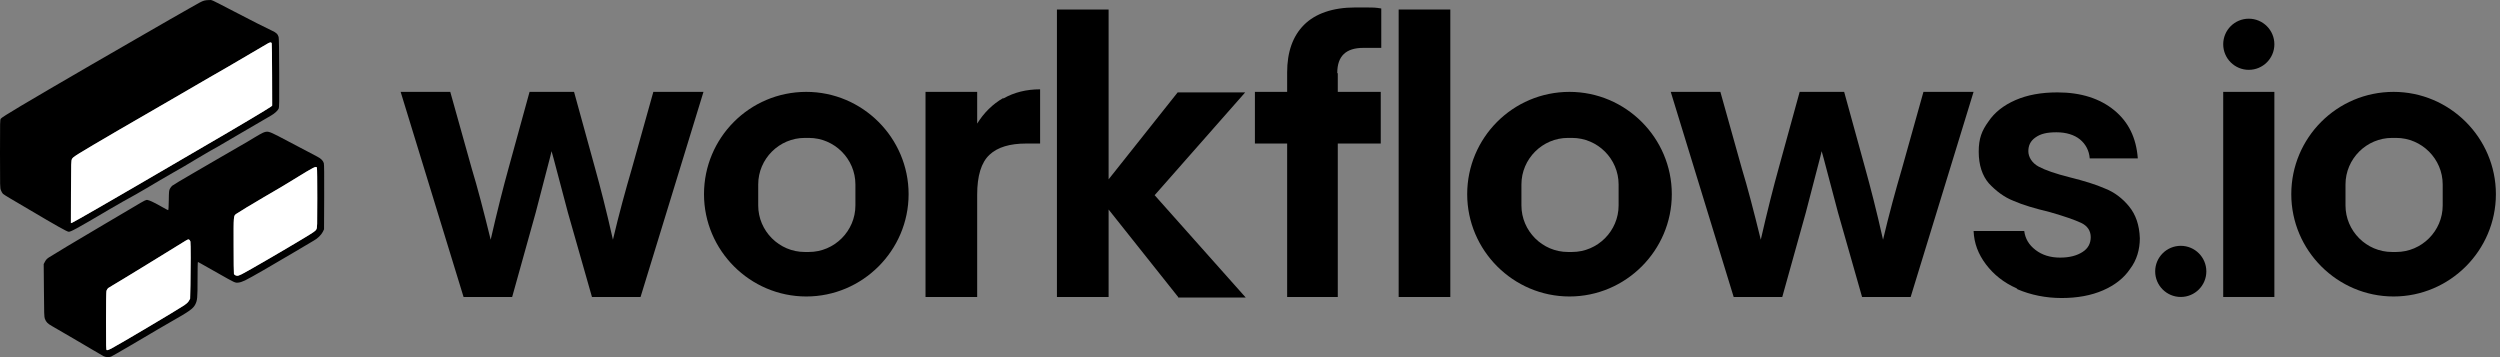 <svg width="140" height="20" viewBox="0 0 140 20" fill="none" xmlns="http://www.w3.org/2000/svg">
<rect x="0" y="0" width="140" height="20" fill="#808080" stroke="none"/>
<path d="M56.183 5.518C56.785 5.174 57.472 5.002 58.246 5.002V8.038H57.472C56.556 8.038 55.868 8.239 55.41 8.669C54.951 9.098 54.722 9.843 54.722 10.903V16.632H51.829V5.145H54.722V6.921C55.095 6.32 55.582 5.833 56.183 5.489V5.518Z" fill="black"/>
<path d="M65.977 16.632L62.082 11.733V16.632H59.188V0.533H62.082V10.043L65.949 5.174H69.73L64.66 10.931L69.759 16.66H65.977V16.632Z" fill="black"/>
<path d="M81.218 0.533V16.632H78.325V0.533H81.218Z" fill="black"/>
<path d="M36.616 5.145H39.395L35.871 16.631H33.15L31.803 11.905C31.288 9.986 31.001 8.84 30.887 8.467C30.858 8.639 30.543 9.785 29.999 11.905L28.681 16.631H25.96L22.436 5.145H25.215L26.418 9.441C26.733 10.473 27.077 11.79 27.478 13.423C27.851 11.79 28.194 10.444 28.481 9.413L29.655 5.145H32.147L33.322 9.413C33.608 10.444 33.952 11.762 34.324 13.423C34.668 11.962 35.04 10.616 35.384 9.441L36.587 5.145H36.616Z" fill="black"/>
<path d="M107.742 5.145H110.52L106.997 16.631H104.276L102.929 11.905C102.414 9.986 102.127 8.84 102.013 8.467C101.984 8.639 101.669 9.785 101.125 11.905L99.807 16.631H97.086L93.562 5.145H96.341L97.544 9.441C97.859 10.473 98.203 11.79 98.604 13.423C98.976 11.79 99.32 10.444 99.607 9.413L100.781 5.145H103.273L104.448 9.413C104.734 10.444 105.078 11.762 105.45 13.423C105.794 11.962 106.166 10.616 106.51 9.441L107.713 5.145H107.742Z" fill="black"/>
<path d="M74.916 4.113V5.144H77.322V8.038H74.916V16.631H72.08V8.038H70.275V5.144H72.08V4.056C72.08 2.91 72.395 2.022 73.025 1.392C73.656 0.762 74.629 0.418 75.89 0.418C77.15 0.418 76.95 0.418 77.351 0.475V2.681H76.348C75.374 2.681 74.887 3.139 74.887 4.085L74.916 4.113Z" fill="black"/>
<path d="M112.928 16.145C112.212 15.83 111.639 15.371 111.209 14.799C110.779 14.226 110.55 13.624 110.521 12.937H113.357C113.415 13.366 113.615 13.71 113.988 13.997C114.36 14.283 114.818 14.426 115.363 14.426C115.907 14.426 116.308 14.312 116.623 14.111C116.938 13.911 117.081 13.624 117.081 13.28C117.081 12.937 116.909 12.65 116.537 12.478C116.165 12.306 115.592 12.106 114.79 11.877C113.959 11.676 113.271 11.476 112.756 11.247C112.24 11.046 111.782 10.702 111.381 10.273C111.008 9.843 110.808 9.241 110.808 8.497C110.808 7.752 110.98 7.322 111.352 6.807C111.696 6.291 112.212 5.89 112.87 5.604C113.529 5.317 114.303 5.174 115.219 5.174C116.537 5.174 117.597 5.518 118.399 6.176C119.201 6.835 119.631 7.723 119.717 8.869H117.024C116.995 8.439 116.795 8.067 116.48 7.809C116.165 7.551 115.706 7.408 115.162 7.408C114.618 7.408 114.274 7.494 113.988 7.695C113.701 7.895 113.587 8.153 113.587 8.468C113.587 8.783 113.787 9.127 114.159 9.327C114.532 9.528 115.105 9.728 115.907 9.929C116.709 10.13 117.368 10.33 117.883 10.559C118.399 10.76 118.857 11.103 119.23 11.562C119.602 12.02 119.803 12.593 119.831 13.338C119.831 13.968 119.659 14.569 119.287 15.056C118.943 15.572 118.428 15.973 117.769 16.259C117.11 16.546 116.336 16.689 115.448 16.689C114.56 16.689 113.73 16.517 112.985 16.202L112.928 16.145Z" fill="black"/>
<path d="M127.365 5.145H124.5V16.631H127.365V5.145Z" fill="black"/>
<path d="M125.932 3.911C126.723 3.911 127.365 3.27 127.365 2.479C127.365 1.688 126.723 1.047 125.932 1.047C125.141 1.047 124.5 1.688 124.5 2.479C124.5 3.27 125.141 3.911 125.932 3.911Z" fill="black"/>
<path d="M122.123 16.63C122.914 16.63 123.555 15.989 123.555 15.198C123.555 14.407 122.914 13.766 122.123 13.766C121.332 13.766 120.69 14.407 120.69 15.198C120.69 15.989 121.332 16.63 122.123 16.63Z" fill="black"/>
<path d="M45.153 5.145C41.973 5.145 39.424 7.723 39.424 10.874C39.424 14.024 42.002 16.603 45.153 16.603C48.304 16.603 50.882 14.024 50.882 10.874C50.882 7.723 48.304 5.145 45.153 5.145ZM47.903 11.504C47.903 12.936 46.728 14.111 45.296 14.111H45.067C43.635 14.111 42.46 12.936 42.46 11.504V10.329C42.46 8.897 43.635 7.723 45.067 7.723H45.296C46.728 7.723 47.903 8.897 47.903 10.329V11.504Z" fill="black"/>
<path d="M87.892 5.145C84.713 5.145 82.163 7.723 82.163 10.874C82.163 14.024 84.741 16.603 87.892 16.603C91.043 16.603 93.621 14.024 93.621 10.874C93.621 7.723 91.043 5.145 87.892 5.145ZM90.642 11.504C90.642 12.936 89.468 14.111 88.035 14.111H87.806C86.374 14.111 85.2 12.936 85.2 11.504V10.329C85.2 8.897 86.374 7.723 87.806 7.723H88.035C89.468 7.723 90.642 8.897 90.642 10.329V11.504Z" fill="black"/>
<path d="M134.041 5.145C130.861 5.145 128.312 7.723 128.312 10.874C128.312 14.024 130.89 16.603 134.041 16.603C137.192 16.603 139.77 14.024 139.77 10.874C139.77 7.723 137.192 5.145 134.041 5.145ZM136.791 11.504C136.791 12.936 135.616 14.111 134.184 14.111H133.955C132.522 14.111 131.348 12.936 131.348 11.504V10.329C131.348 8.897 132.522 7.723 133.955 7.723H134.184C135.616 7.723 136.791 8.897 136.791 10.329V11.504Z" fill="black"/>
<path d="M11.429 0.036C11.29 0.079 11.181 0.137 10.57 0.488C10.28 0.655 9.795 0.93 9.497 1.099C9.199 1.268 8.386 1.735 7.692 2.139C6.997 2.541 5.851 3.205 5.141 3.611C1.323 5.825 0.124 6.542 0.048 6.643C0 6.709 0 6.769 0 8.613C0 10.486 0 10.519 0.053 10.658C0.083 10.736 0.134 10.825 0.167 10.855C0.199 10.885 0.379 10.999 0.563 11.107C0.75 11.216 1.21 11.486 1.583 11.708C3.192 12.66 3.76 12.979 3.848 12.979C3.965 12.979 4.23 12.847 6.126 11.725C6.432 11.546 6.772 11.349 6.884 11.288C7.331 11.046 7.937 10.702 8.222 10.53C8.389 10.429 8.697 10.248 8.904 10.126C9.113 10.005 9.459 9.806 9.674 9.679C9.889 9.556 10.174 9.392 10.305 9.318C10.437 9.245 10.775 9.043 11.055 8.871C11.338 8.7 11.656 8.513 11.762 8.455C11.992 8.334 12.138 8.25 13.348 7.538C14.348 6.95 14.964 6.591 15.181 6.47C15.373 6.361 15.555 6.195 15.603 6.086C15.638 6.008 15.641 5.763 15.636 4.079C15.633 2.806 15.621 2.129 15.603 2.071C15.552 1.904 15.469 1.826 15.222 1.713C14.951 1.589 13.984 1.101 13.121 0.649C11.724 -0.075 11.891 0 11.702 0.003C11.606 0.003 11.484 0.018 11.429 0.036ZM15.217 2.432C15.227 2.465 15.234 3.263 15.237 4.202L15.242 5.914L15.171 5.975C15.085 6.048 13.068 7.25 11.643 8.073C11.429 8.197 10.565 8.702 9.724 9.192C8.884 9.682 7.929 10.238 7.603 10.429C6.641 10.99 4.136 12.438 4.048 12.468L3.97 12.496L3.975 10.749C3.982 9.059 3.985 8.999 4.033 8.9C4.091 8.784 4.24 8.688 6.707 7.248C8.007 6.498 8.394 6.276 8.702 6.094C8.868 5.995 9.426 5.672 9.939 5.377C10.454 5.081 10.977 4.778 11.101 4.702C11.227 4.627 11.51 4.462 11.732 4.336C11.954 4.212 12.409 3.95 12.742 3.755C14.477 2.743 14.825 2.536 14.951 2.46C15.116 2.356 15.196 2.349 15.217 2.432Z" fill="black"/>
<path d="M15.217 2.432C15.227 2.465 15.234 3.263 15.237 4.202L15.242 5.914L15.171 5.975C15.085 6.048 13.068 7.25 11.643 8.073C11.429 8.197 10.565 8.702 9.724 9.192C8.884 9.682 7.929 10.238 7.603 10.429C6.641 10.99 4.136 12.438 4.048 12.468L3.97 12.496L3.975 10.749C3.982 9.059 3.985 8.999 4.033 8.9C4.091 8.784 4.24 8.688 6.707 7.248C8.007 6.498 8.394 6.276 8.702 6.094C8.868 5.995 9.426 5.672 9.939 5.377C10.454 5.081 10.977 4.778 11.101 4.702C11.227 4.627 11.51 4.462 11.732 4.336C11.954 4.212 12.409 3.95 12.742 3.755C14.477 2.743 14.825 2.536 14.951 2.46C15.116 2.356 15.196 2.349 15.217 2.432Z" fill="white"/>
<path d="M14.725 7.434C14.649 7.466 14.439 7.585 14.257 7.696C14.078 7.81 13.684 8.04 13.386 8.209C13.088 8.381 12.616 8.653 12.338 8.815C12.061 8.976 11.356 9.386 10.773 9.724C10.189 10.06 9.679 10.368 9.641 10.403C9.601 10.438 9.543 10.514 9.515 10.57C9.465 10.663 9.46 10.714 9.452 11.219C9.447 11.59 9.434 11.769 9.417 11.769C9.402 11.769 9.263 11.696 9.109 11.608C8.695 11.37 8.376 11.216 8.265 11.199C8.169 11.184 8.131 11.204 7.487 11.588C7.114 11.807 6.381 12.239 5.861 12.547C4.293 13.469 2.902 14.307 2.743 14.413C2.629 14.489 2.576 14.544 2.521 14.648L2.447 14.787L2.46 16.264C2.467 17.567 2.475 17.754 2.513 17.852C2.581 18.034 2.667 18.123 2.914 18.262C3.041 18.332 3.364 18.519 3.627 18.676C3.892 18.832 4.238 19.034 4.397 19.125C4.556 19.213 4.909 19.421 5.179 19.585C5.45 19.746 5.725 19.908 5.791 19.941C5.922 20.006 6.081 20.019 6.217 19.971C6.298 19.943 8.187 18.835 8.854 18.436C9.035 18.327 9.359 18.14 9.573 18.019C10.601 17.438 10.816 17.284 10.934 17.052C11.05 16.825 11.063 16.693 11.063 15.65C11.063 15.113 11.071 14.673 11.083 14.673C11.101 14.673 11.121 14.686 12.202 15.297C13.172 15.847 13.164 15.845 13.348 15.825C13.452 15.815 13.571 15.774 13.727 15.701C14.033 15.552 15.278 14.837 16.467 14.128C17.002 13.807 17.502 13.512 17.576 13.471C17.777 13.365 17.992 13.153 18.076 12.986L18.146 12.842L18.154 11.037C18.159 9.779 18.154 9.204 18.134 9.136C18.091 8.992 17.969 8.873 17.745 8.759C17.631 8.704 17.204 8.479 16.795 8.259C16.386 8.042 15.836 7.752 15.576 7.618C15.04 7.345 14.975 7.33 14.725 7.434ZM17.747 9.388C17.76 9.413 17.767 10.178 17.767 11.088C17.767 12.691 17.765 12.744 17.717 12.842C17.672 12.933 17.596 12.986 16.985 13.355C15.851 14.039 13.869 15.188 13.548 15.35C13.464 15.39 13.369 15.431 13.328 15.441C13.25 15.459 13.124 15.405 13.101 15.342C13.091 15.322 13.083 14.608 13.083 13.754C13.078 12.047 13.076 12.092 13.232 11.976C13.343 11.896 14.177 11.39 14.762 11.05C15.646 10.537 16.007 10.322 16.467 10.037C17.593 9.343 17.702 9.287 17.747 9.388ZM10.662 13.527C10.684 13.623 10.684 15.024 10.664 15.974L10.646 16.731L10.578 16.847C10.533 16.926 10.452 17.004 10.326 17.09C9.987 17.322 6.639 19.309 6.215 19.529C6.096 19.587 6.008 19.62 5.98 19.607C5.94 19.592 5.937 19.484 5.937 17.984C5.937 17.004 5.947 16.342 5.962 16.287C5.975 16.239 6.02 16.168 6.058 16.13C6.952 15.602 9.957 13.752 10.252 13.567C10.515 13.403 10.548 13.388 10.593 13.421C10.624 13.438 10.654 13.486 10.662 13.527Z" fill="black"/>
<path d="M10.662 13.527C10.684 13.623 10.684 15.024 10.664 15.974L10.646 16.731L10.578 16.847C10.533 16.926 10.452 17.004 10.326 17.09C9.987 17.322 6.639 19.309 6.215 19.529C6.096 19.587 6.008 19.62 5.98 19.607C5.94 19.592 5.937 19.484 5.937 17.984C5.937 17.004 5.947 16.342 5.962 16.287C5.975 16.239 6.02 16.168 6.058 16.13C6.952 15.602 9.957 13.752 10.252 13.567C10.515 13.403 10.548 13.388 10.593 13.421C10.624 13.438 10.654 13.486 10.662 13.527Z" fill="white"/>
<path d="M17.747 9.388C17.76 9.413 17.767 10.178 17.767 11.088C17.767 12.691 17.765 12.744 17.717 12.842C17.672 12.933 17.596 12.986 16.985 13.355C15.851 14.039 13.869 15.188 13.548 15.35C13.464 15.39 13.369 15.431 13.328 15.441C13.25 15.459 13.124 15.405 13.101 15.342C13.091 15.322 13.083 14.608 13.083 13.754C13.078 12.047 13.076 12.092 13.232 11.976C13.343 11.896 14.177 11.39 14.762 11.05C15.646 10.537 16.007 10.322 16.467 10.037C17.593 9.343 17.702 9.287 17.747 9.388Z" fill="white"/>
</svg>
